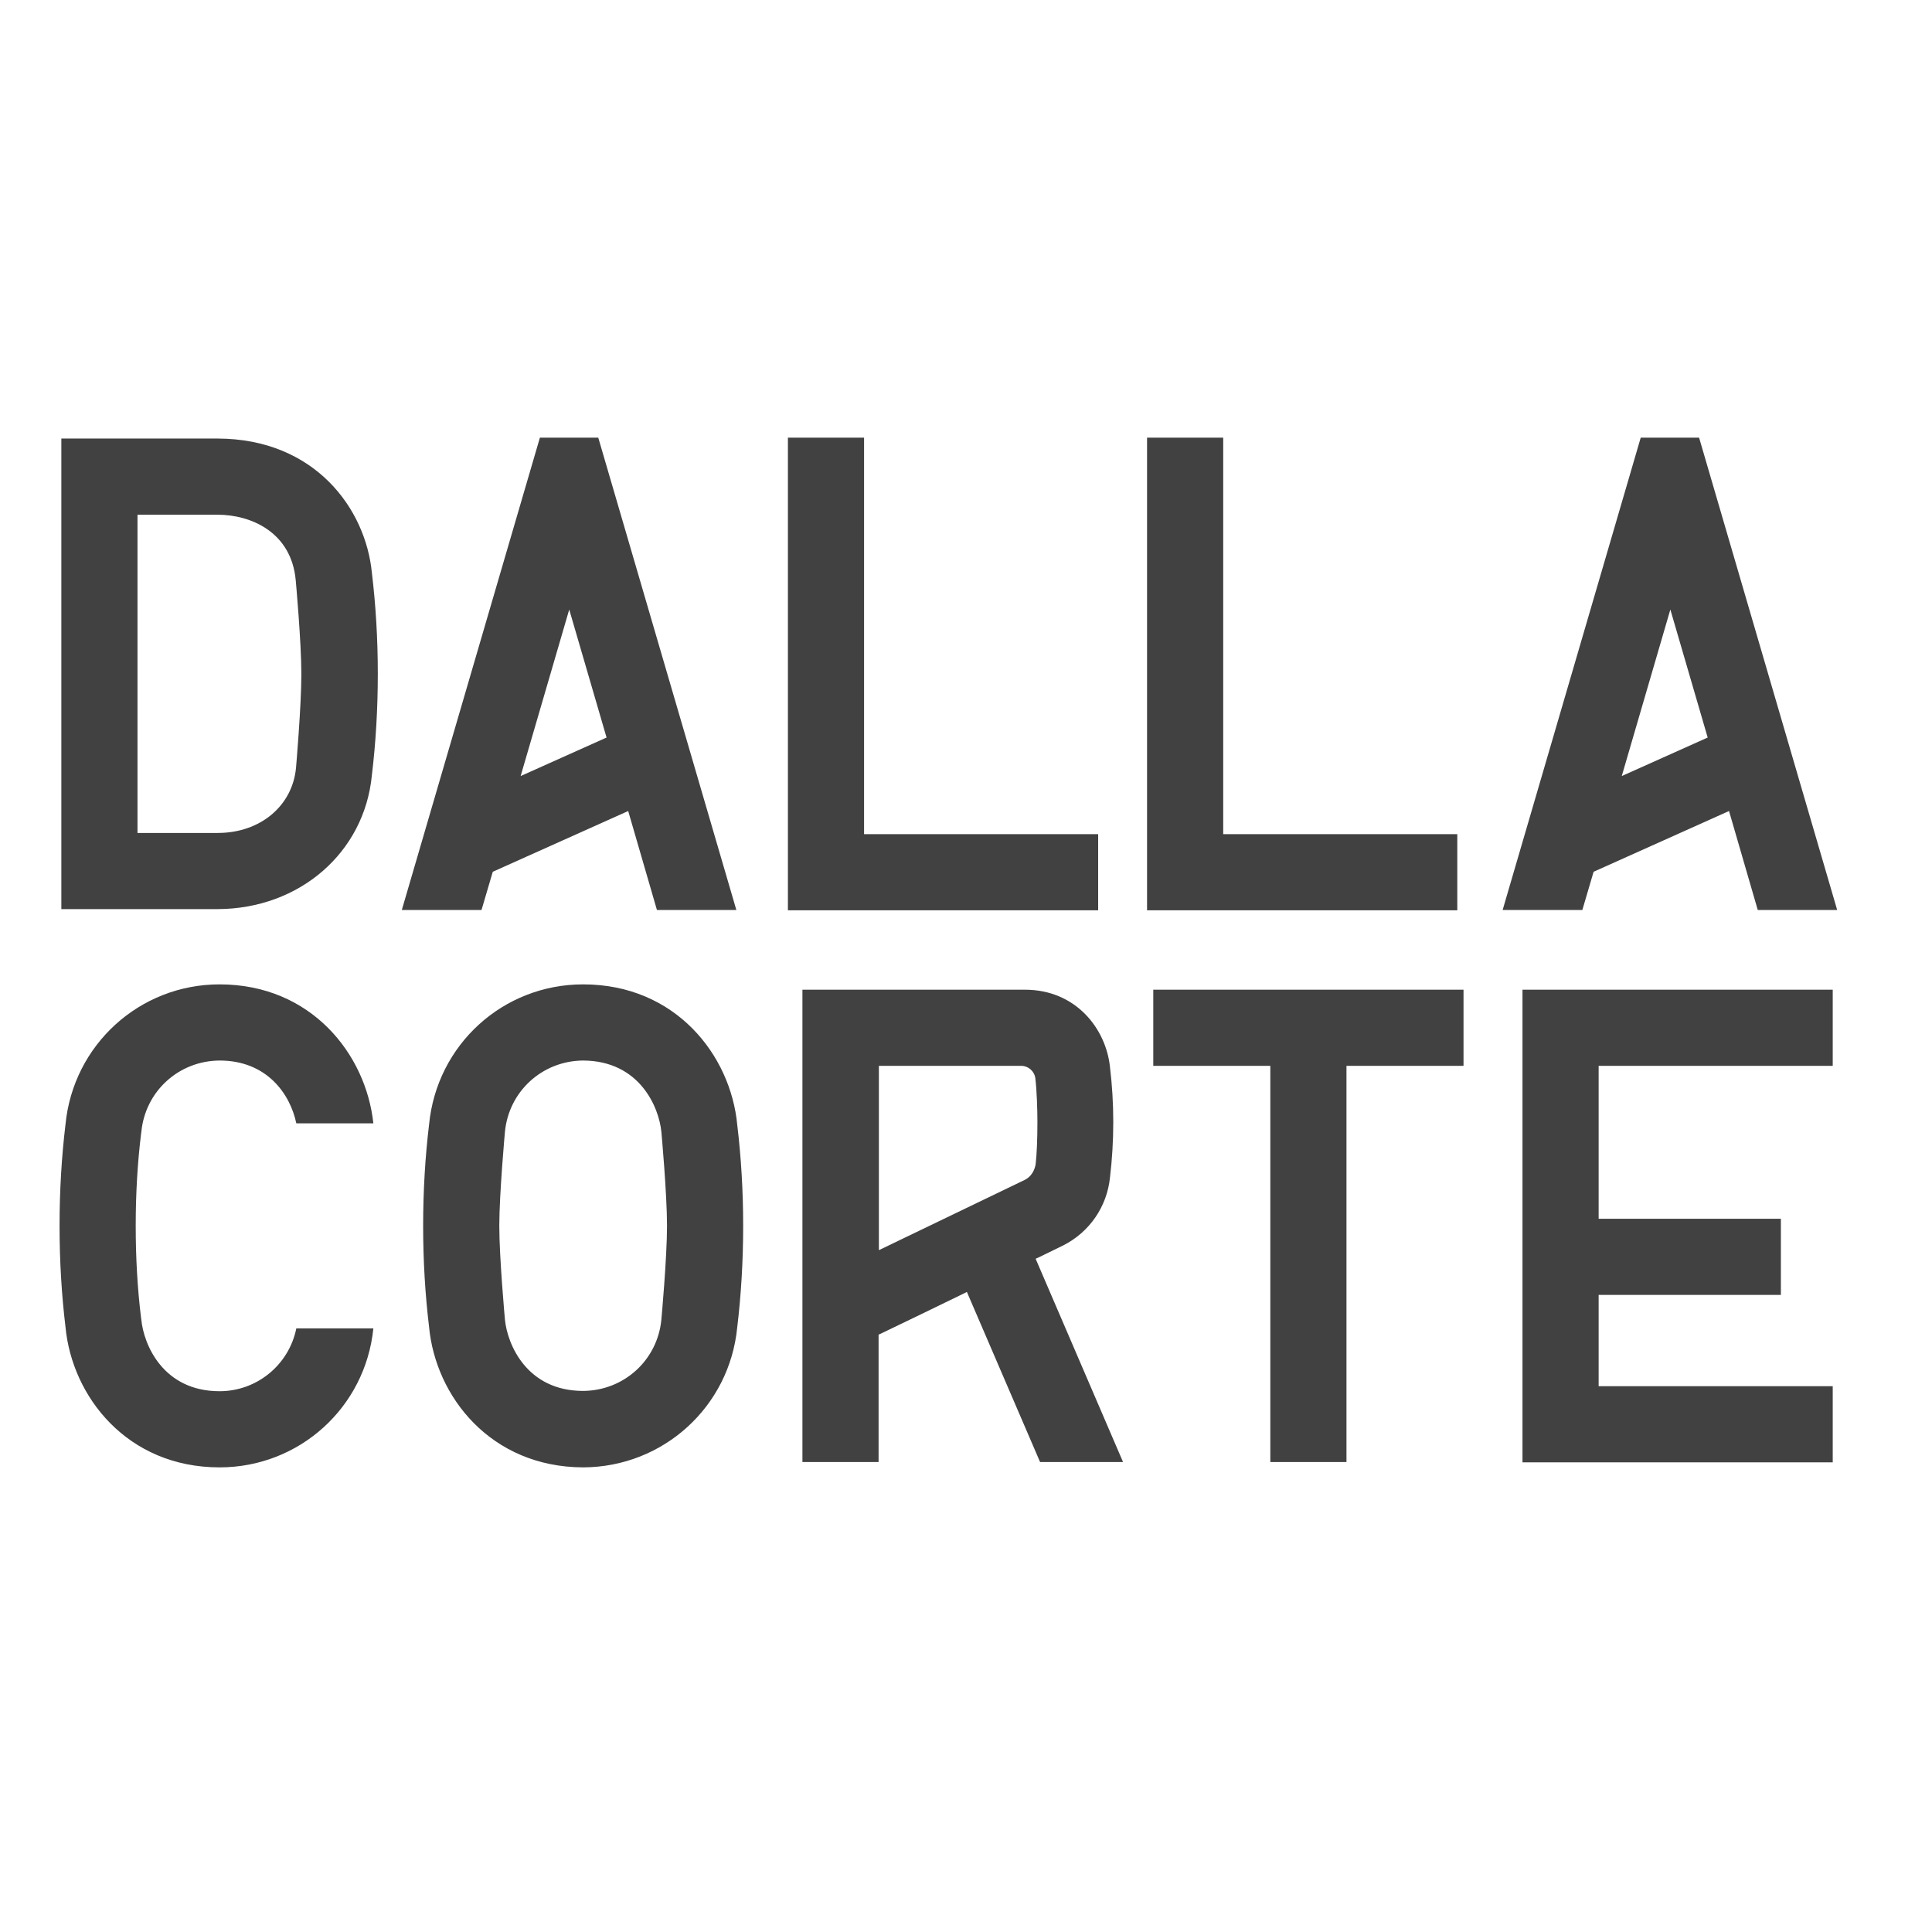 <?xml version="1.0" encoding="utf-8"?>
<!-- Generator: Adobe Illustrator 19.2.1, SVG Export Plug-In . SVG Version: 6.00 Build 0)  -->
<svg version="1.1" id="layer" xmlns="http://www.w3.org/2000/svg" xmlns:xlink="http://www.w3.org/1999/xlink" x="0px" y="0px"
	 viewBox="0 0 652 652" style="enable-background:new 0 0 652 652;" xml:space="preserve">
<style type="text/css">
	.st0{fill:#414142;}
</style>
<path class="st0" d="M47.7,382c1.3-13.7,12.6-24,26.4-24.1c15.9,0,23.8,11.2,25.9,21.2h26c-2.5-23.4-21-46.9-51.9-46.9
	c-27,0-49.4,20.4-52,47.3c-1.3,10.8-2,22.3-2,34.2c0,11.9,0.7,23.3,2,34.1c2.2,23.5,20.8,47.4,52,47.4c26.9,0,49.2-20.2,51.9-46.9
	h-26c-2.5,12.3-13.3,21.2-25.9,21.2c-19.1,0-25.6-15.8-26.4-24.1l-0.1-0.7c-1.2-9.7-1.8-20.2-1.8-31c0-10.8,0.6-21.2,1.8-31
	L47.7,382z M196.8,332.2c-27.1,0-49.4,20.4-52,47.3c-1.3,10.8-2,22.3-2,34.2c0,11.9,0.7,23.3,2,34.1c2.2,23.5,20.8,47.3,52,47.4h0
	c27-0.1,49.4-20.4,52-47.3c1.3-10.8,2-22.3,2-34.2c0-11.9-0.7-23.3-2-34.1C246.6,356.1,228,332.2,196.8,332.2 M223.2,445.3
	c-1.3,13.7-12.6,24-26.4,24.1c-19.1,0-25.6-15.8-26.4-24.1c0,0-1.9-20.8-1.9-31.6s1.9-31.7,1.9-31.7c1.3-13.7,12.6-24,26.4-24.1h0
	c19.1,0.1,25.6,15.8,26.4,24.1c0,0,1.9,20.8,1.9,31.7C225.1,424.5,223.2,445.3,223.2,445.3 M73.5,148H20.7v158.8h52.8
	c27.6-0.1,49.5-19.1,52-45.2c1.3-10.8,2-22.3,2-34.2c0-11.9-0.7-23.3-2-34.1C123.4,171.6,106.2,148.1,73.5,148 M99.9,259.1
	c-1.2,12.9-12.1,22-26.4,22H46.4V173.7h27c11.2,0,24.9,5.8,26.4,22.1c0,0,1.9,20.8,1.9,31.7C101.7,238.3,99.9,259.1,99.9,259.1
	 M166.3,294.2l45.7-20.5l9.7,33.4h26.8l-46.6-159.4h-19.7l-46.6,159.4h26.9L166.3,294.2z M192.1,205.7l12.6,43.2l-29,13L192.1,205.7
	z M370.6,281.5h-79V147.7h-25.7v159.5h104.7V281.5z M537.8,294.2l45.7-20.5l9.7,33.4h26.8l-46.6-159.4h-19.7l-46.6,159.4H534
	L537.8,294.2z M563.7,205.7l12.6,43.2l-29,13L563.7,205.7z M513.8,493.5h104.7v-25.7h-79V437H601v-25.7h-61.5v-51.6h79V334H513.8
	V493.5z M389.2,359.7h39.5v133.7h25.7V359.7h39.5V334H389.2V359.7z M350.6,424.3c2.7-1.3,7.8-3.8,8.2-4c8.9-4.5,14.8-13.1,15.8-23
	c0.7-5.9,1.1-12.1,1.1-18.6c0-6.5-0.4-12.7-1.1-18.5c-1.3-13-11.5-26.2-28.7-26.2h-75.1v159.4h25.7v-43l0.7-0.3
	c8.5-4.1,18.5-8.9,27.9-13.5l1.2-0.6l24.7,57.4h28l-29.5-68.6L350.6,424.3z M345.8,398.2c-2,1-20,9.6-40.9,19.7l-8.3,4v-62.2h48.1
	c2.3,0,4.4,1.8,4.7,4.2c0.5,4.2,0.7,10.6,0.7,14.8c0,5.5-0.2,10.8-0.6,14.2C349.2,394.8,348.1,397.1,345.8,398.2 M491.8,281.5h-79
	V147.7h-25.7v159.5h104.7V281.5z"/>
</svg>
